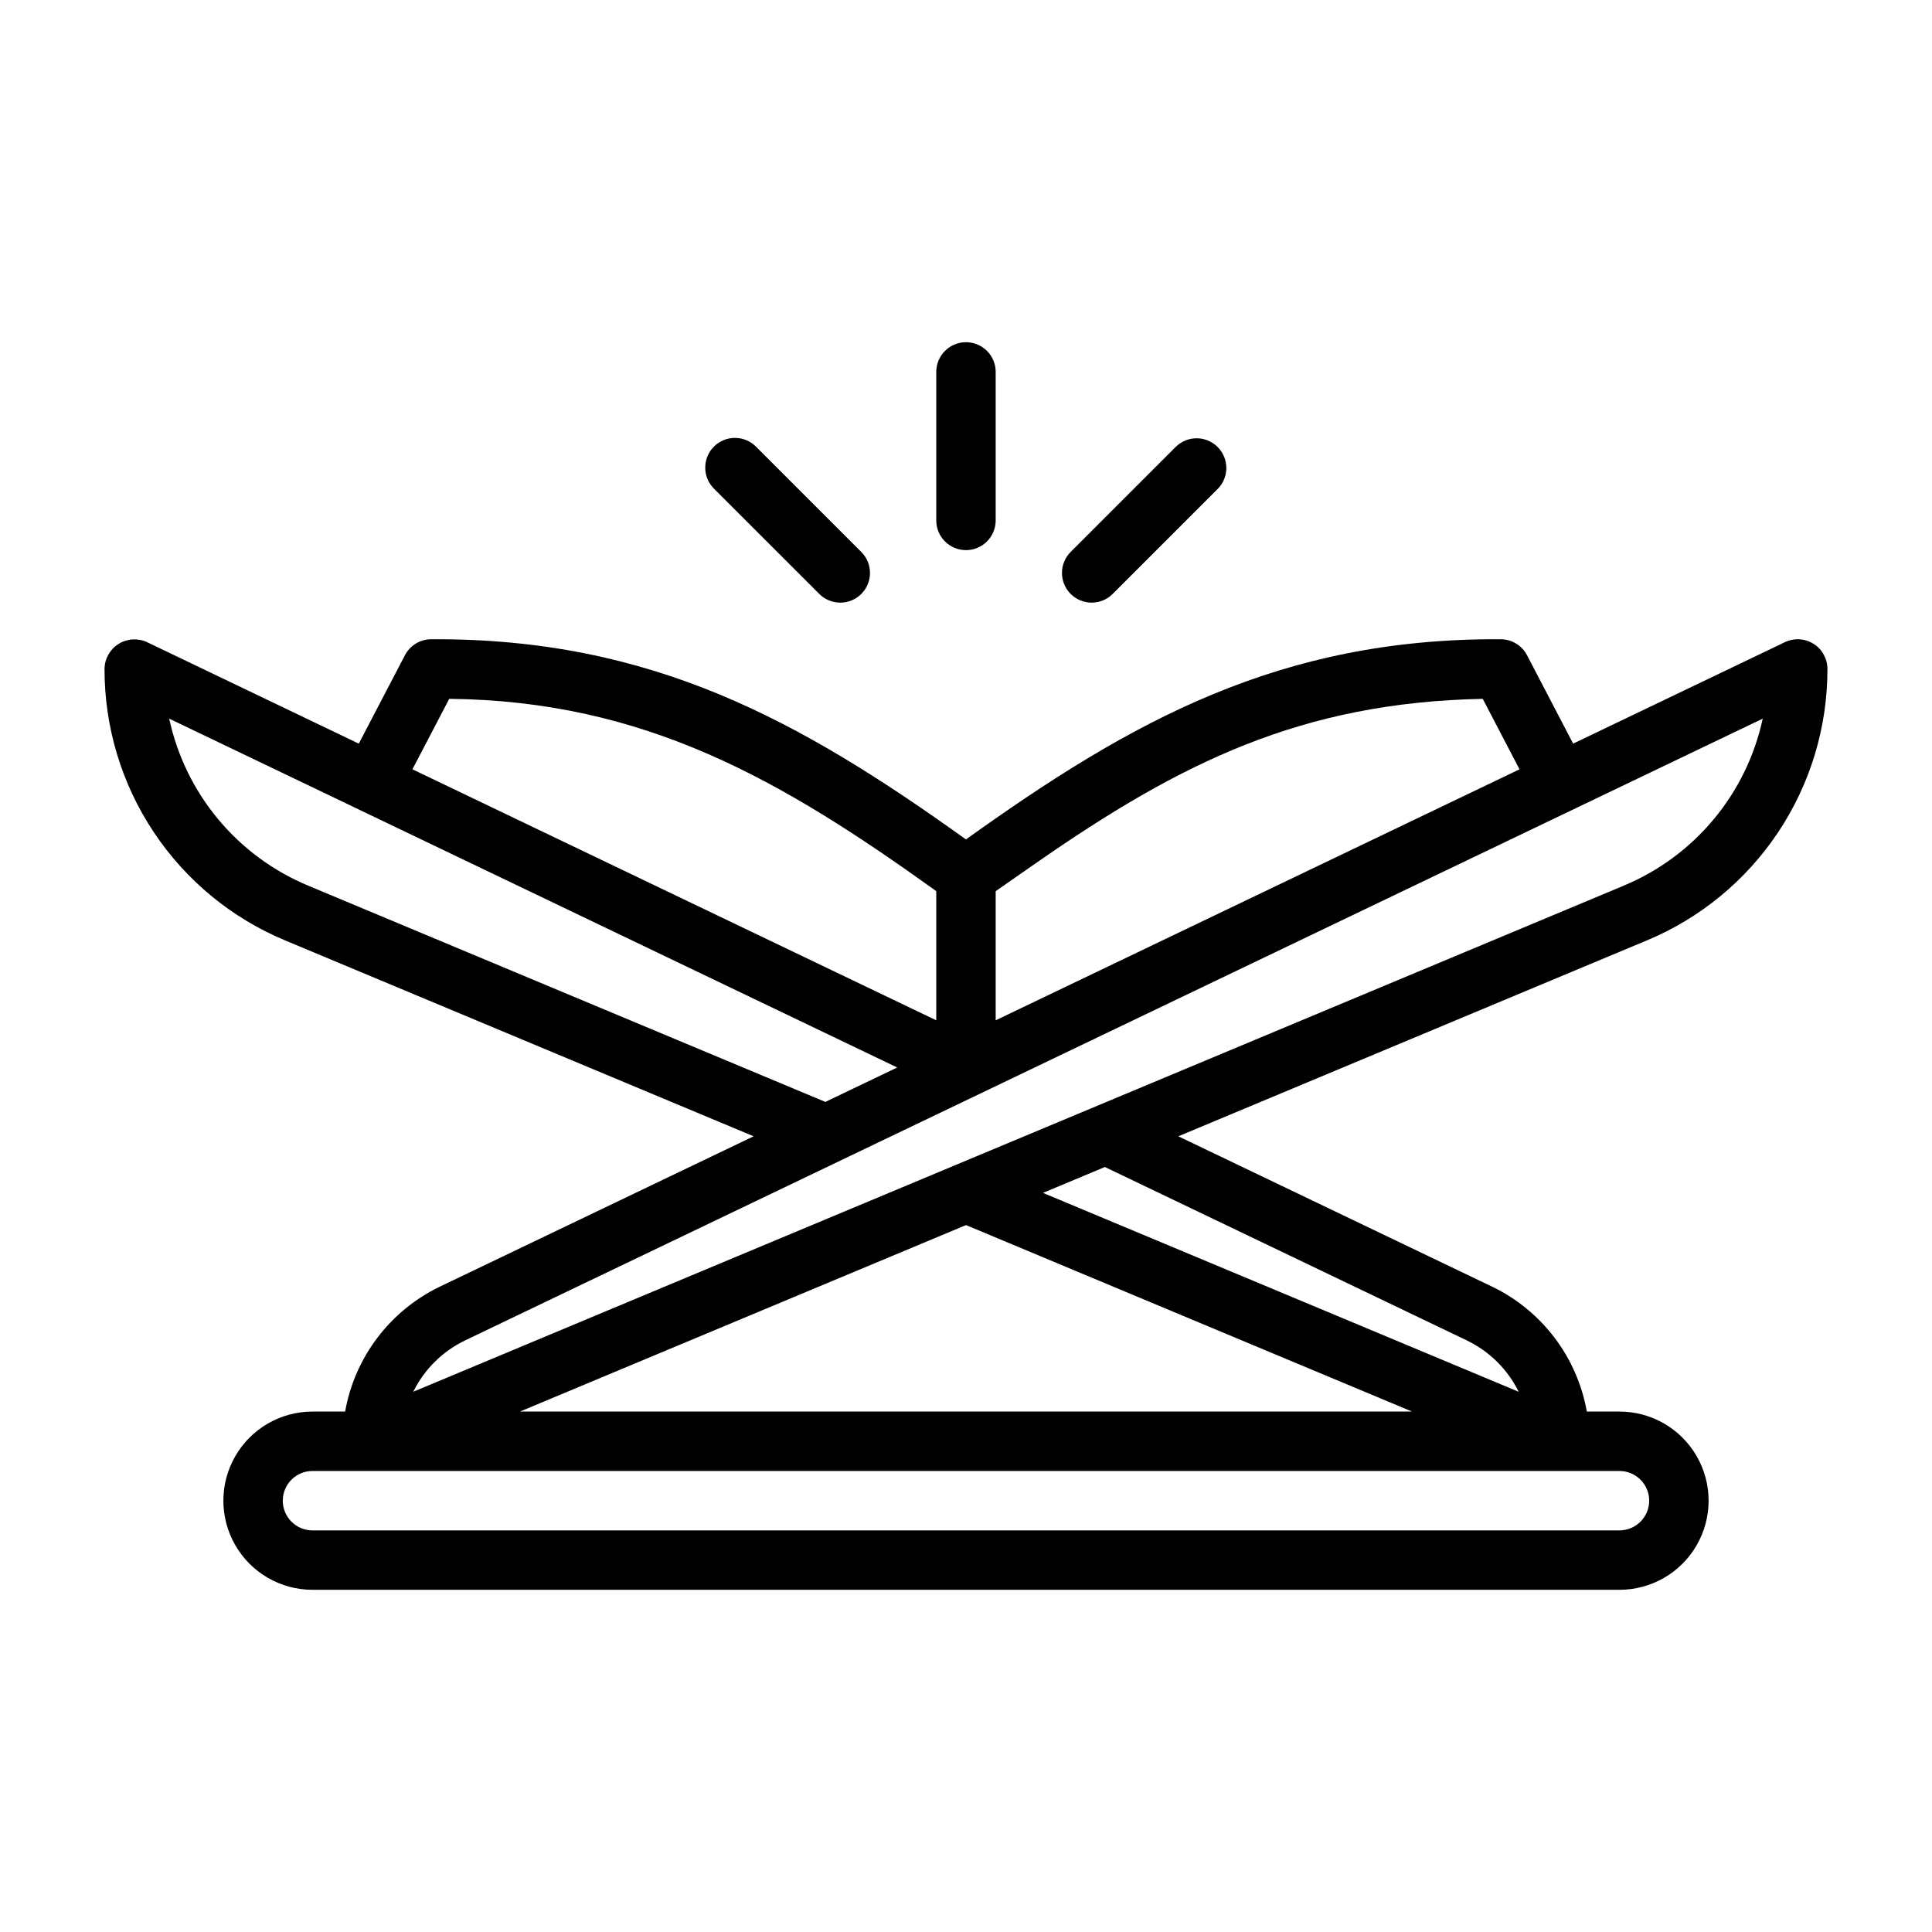 <?xml version="1.0" encoding="UTF-8"?>
<!-- Uploaded to: ICON Repo, www.svgrepo.com, Generator: ICON Repo Mixer Tools -->
<svg fill="#000000" width="800px" height="800px" version="1.1" viewBox="144 144 512 512" xmlns="http://www.w3.org/2000/svg">
 <g>
  <path d="m624.61 314.62c-2.289-1.438-5.156-1.602-7.594-0.438l-56.117 26.887-12.223-23.43c-1.359-2.602-4.051-4.231-6.984-4.231-58.477-0.332-97.809 21.594-141.7 53.051-43.902-31.461-83.207-53.379-141.7-53.051-2.934 0-5.621 1.633-6.981 4.231l-12.227 23.434-56.113-26.891c-2.441-1.137-5.293-0.957-7.57 0.48-2.277 1.434-3.672 3.926-3.699 6.617-0.027 15.387 4.512 30.438 13.039 43.246 8.527 12.809 20.66 22.801 34.867 28.715l124.11 51.891-83.277 39.902c-13.137 6.379-22.426 18.668-24.98 33.047h-8.652c-8.438 0-16.23 4.5-20.449 11.809-4.219 7.309-4.219 16.309 0 23.617 4.219 7.305 12.012 11.809 20.449 11.809h346.37c8.438 0 16.234-4.504 20.453-11.809 4.219-7.309 4.219-16.309 0-23.617-4.219-7.309-12.016-11.809-20.453-11.809h-8.652c-2.555-14.379-11.844-26.668-24.98-33.047h-0.008l-83.27-39.902 124.11-51.891v0.004c14.207-5.914 26.34-15.906 34.867-28.715 8.527-12.812 13.066-27.859 13.043-43.25-0.004-2.703-1.391-5.219-3.676-6.66zm-206.02 58.078c38.391-26.707 70.418-42.523 118.35-43.5l9.746 18.68-138.82 66.516v-34.23zm-155.54-43.5c51.926 0.523 88.172 21.566 129.07 50.965v34.23l-138.82-66.52zm-74.207 5.25 192.93 92.449-19.043 9.121-137.04-57.305c-18.797-7.82-32.562-24.359-36.848-44.262zm392.21 207.25c-0.004 4.344-3.527 7.867-7.871 7.871h-346.37c-4.348 0-7.871-3.523-7.871-7.871 0-4.348 3.523-7.871 7.871-7.871h346.37c4.344 0.004 7.867 3.523 7.871 7.871zm-299.26-23.617 118.21-49.422 118.2 49.422zm250.95-18.848c5.965 2.879 10.797 7.668 13.73 13.605l-126.07-52.711 16.402-6.859zm41.559-120.52-320.79 134.12c2.934-5.938 7.766-10.727 13.73-13.605l343.9-164.78c-4.285 19.902-18.051 36.441-36.848 44.262z"/>
  <path d="m392.12 242.56v39.359c0 4.348 3.527 7.871 7.875 7.871s7.871-3.523 7.871-7.871v-39.359c0-4.348-3.523-7.871-7.871-7.871s-7.875 3.523-7.875 7.871z"/>
  <path d="m333.2 262.35c-3.074 3.074-3.074 8.059 0 11.133l27.836 27.832c1.469 1.516 3.481 2.375 5.59 2.391s4.137-0.812 5.625-2.305c1.492-1.492 2.324-3.516 2.305-5.625-0.016-2.109-0.875-4.125-2.391-5.59l-27.836-27.832v-0.004c-3.074-3.07-8.059-3.07-11.129 0z"/>
  <path d="m455.66 262.35-27.836 27.832c-1.516 1.469-2.375 3.481-2.391 5.59-0.016 2.109 0.812 4.137 2.305 5.629 1.492 1.488 3.516 2.32 5.625 2.305 2.109-0.016 4.125-0.879 5.59-2.391l27.836-27.832h0.004c2.973-3.094 2.926-7.992-0.109-11.027-3.031-3.031-7.934-3.078-11.023-0.105z"/>
 </g>
</svg>